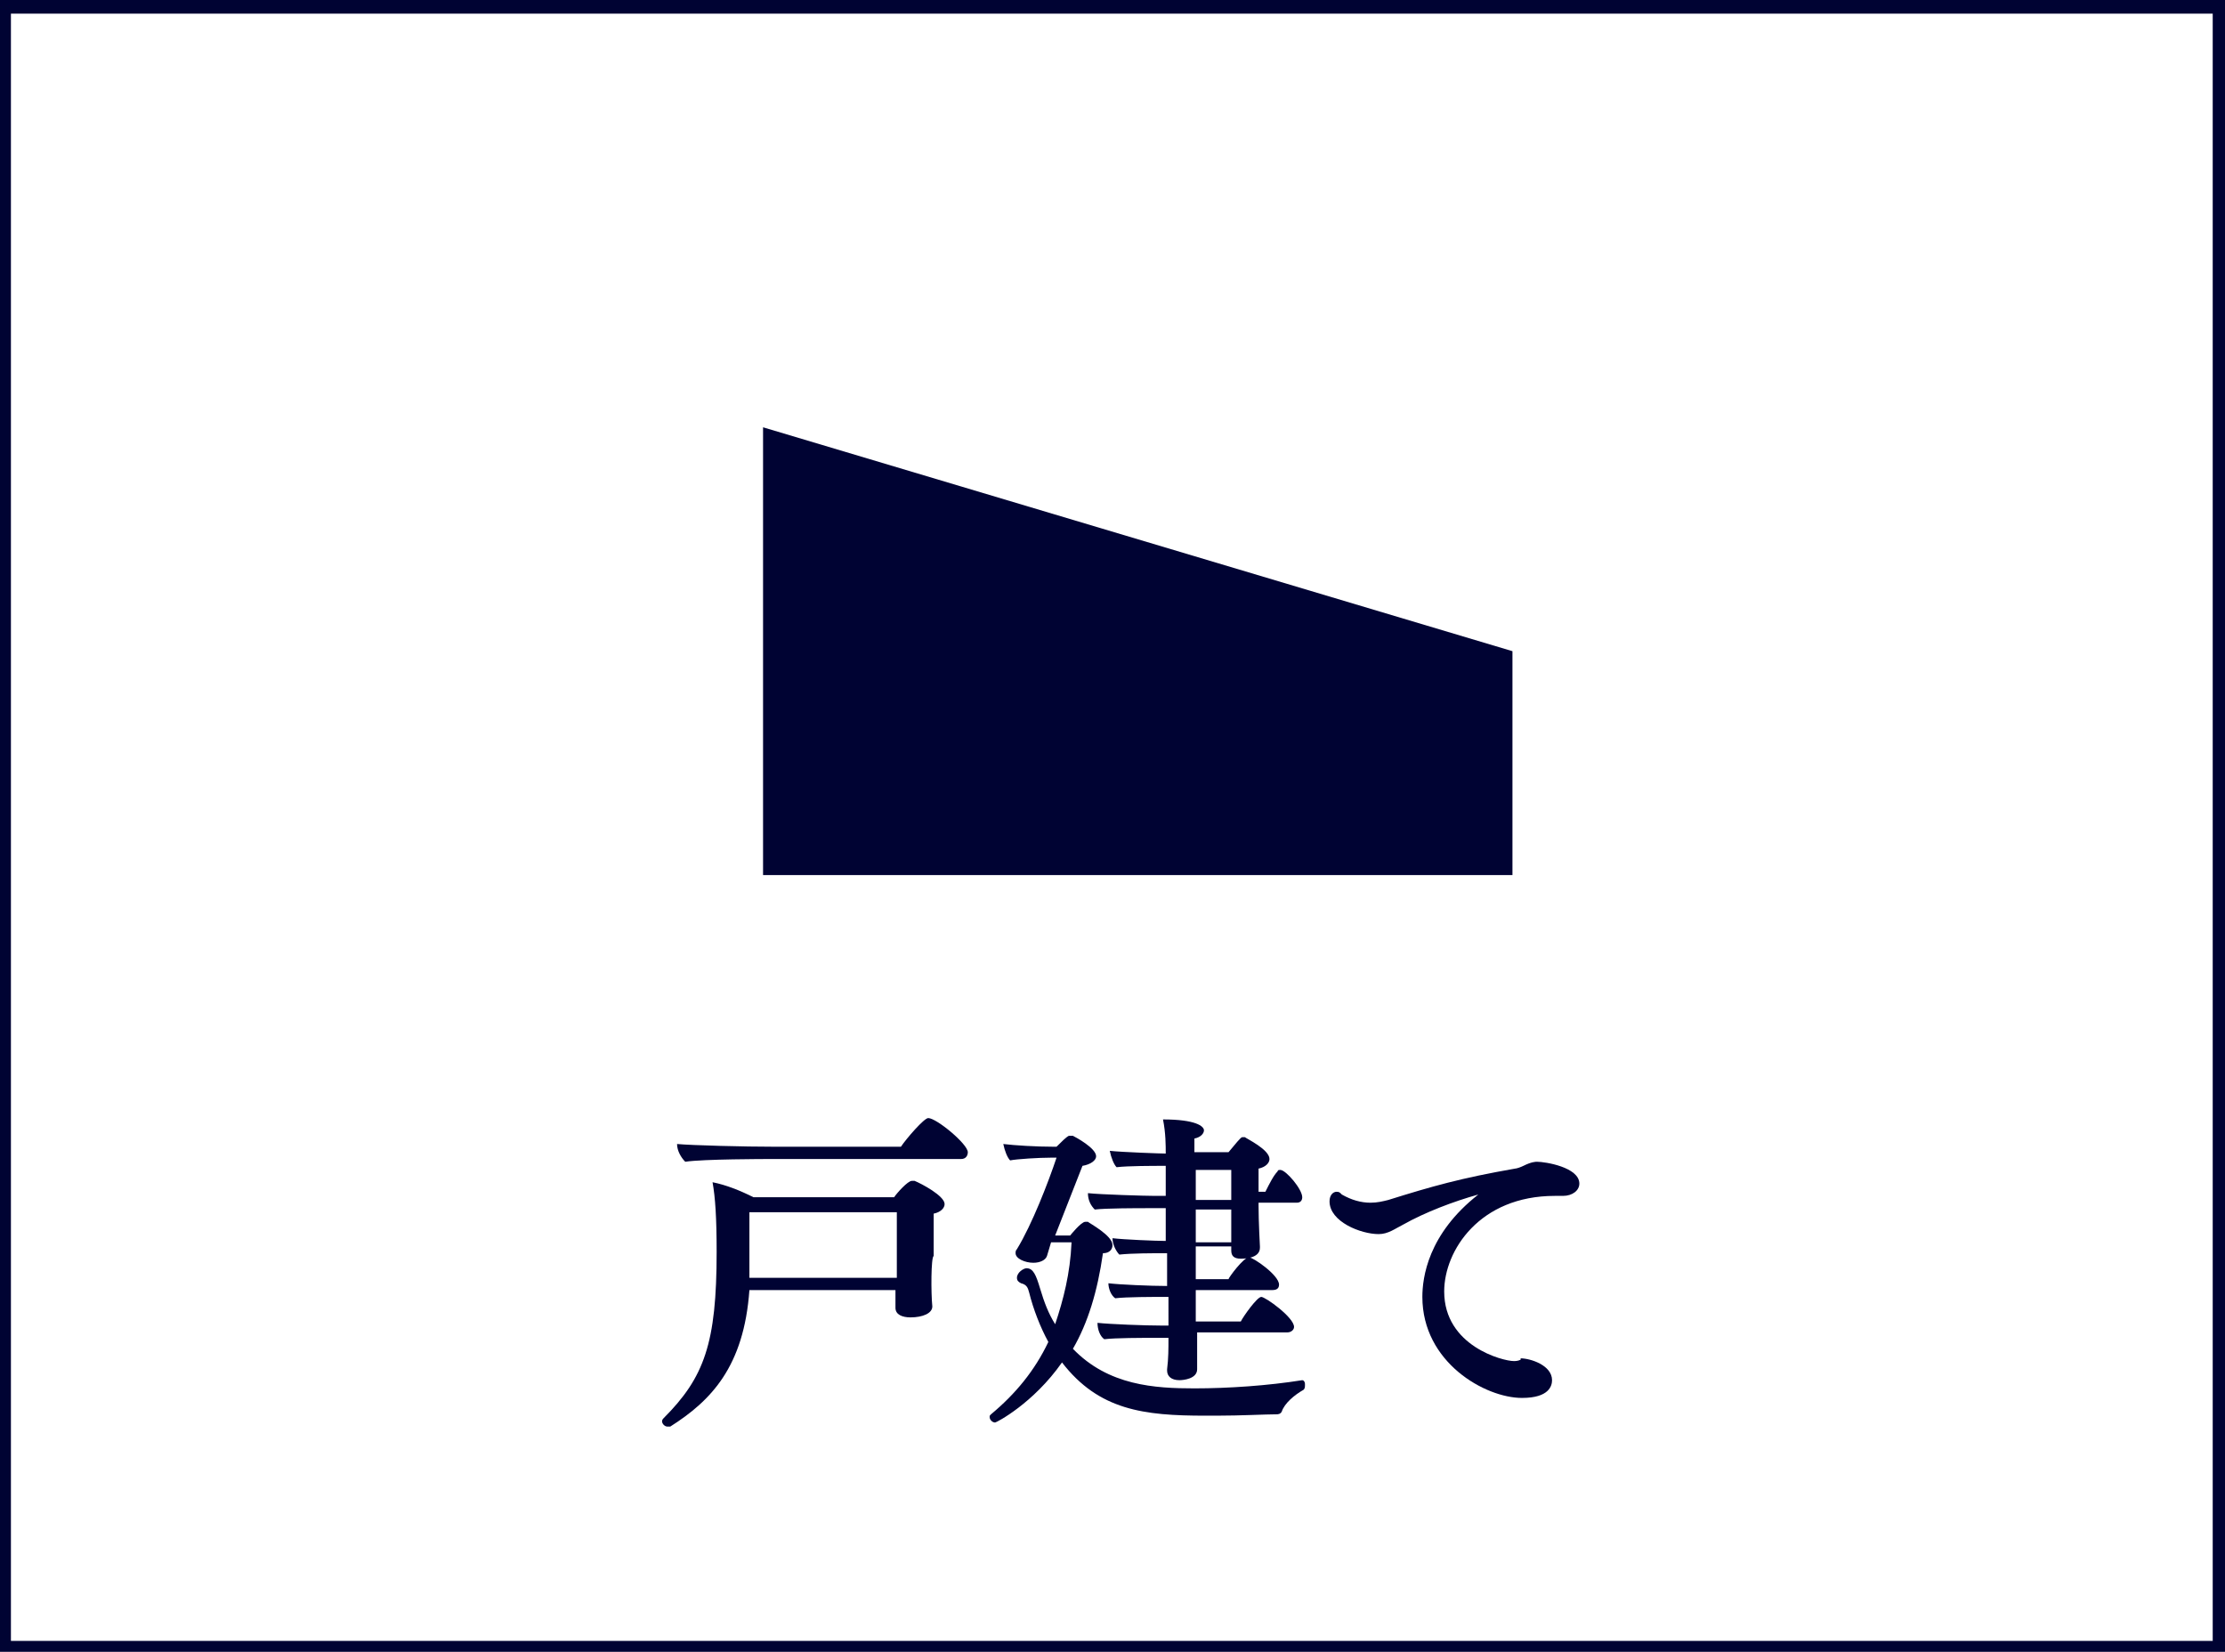 <?xml version="1.0" encoding="utf-8"?>
<!-- Generator: Adobe Illustrator 26.5.3, SVG Export Plug-In . SVG Version: 6.00 Build 0)  -->
<svg version="1.1" id="レイヤー_1" xmlns="http://www.w3.org/2000/svg" xmlns:xlink="http://www.w3.org/1999/xlink" x="0px"
	 y="0px" width="163px" height="121px" viewBox="0 0 163 121" style="enable-background:new 0 0 163 121;" xml:space="preserve">
<style type="text/css">
	.st0{fill:#000333;}
	.st1{enable-background:new    ;}
</style>
<g>
	<path class="st0" d="M162.1,1v119.2H0.8V1H162.1 M163.1,0H-0.2v121.2h163.3V0L163.1,0z"/>
</g>
<g>
	<g class="st1">
		<path class="st0" d="M68.3,95.7c0,0.5-0.7,0.8-1.6,0.8c-0.6,0-1.1-0.2-1.1-0.7v0c0-0.2,0-0.6,0-1v-0.3H54.9
			c-0.4,5.6-2.8,8.1-5.8,10c0,0-0.1,0-0.2,0c-0.2,0-0.4-0.2-0.4-0.4c0,0,0-0.1,0.1-0.2c3-3,3.9-5.5,3.9-12.2c0-2.5-0.1-4-0.3-5.1
			c1,0.2,2,0.6,3,1.1h10.3c0.2-0.3,1-1.2,1.3-1.2c0,0,0.1,0,0.1,0l0.1,0c0.5,0.2,2.2,1.1,2.2,1.7c0,0.3-0.3,0.6-0.8,0.7
			c0,0.5,0,1.4,0,2V92C68.2,92.1,68.2,94.7,68.3,95.7L68.3,95.7z M56.2,84.9c0,0-4.7,0-6,0.2c-0.3-0.3-0.6-0.8-0.6-1.3
			c1.1,0.1,4.9,0.2,7.2,0.2h9.2c0.4-0.6,1.7-2.1,2-2.1c0.6,0,2.9,1.9,2.9,2.5c0,0.2-0.1,0.5-0.5,0.5H56.2z M65.8,88.8H54.9
			c0,0.6,0,1.3,0,2.1c0,1,0,2.1,0,2.7h10.8c0-0.5,0-1.1,0-1.2V88.8z"/>
		<path class="st0" d="M88.3,103.7c-4.5,0-7.8-0.4-10.5-3.9c-2.1,3-4.8,4.4-4.9,4.4c-0.2,0-0.4-0.2-0.4-0.4c0-0.1,0-0.1,0.1-0.2
			c1.8-1.5,3.2-3.2,4.2-5.3c-0.6-1.1-1.1-2.4-1.4-3.6c-0.1-0.4-0.2-0.6-0.6-0.7c-0.2-0.1-0.3-0.2-0.3-0.4c0-0.4,0.5-0.7,0.7-0.7
			c0.5,0,0.7,0.5,1,1.5c0.3,1,0.6,1.8,1.1,2.6c0.6-1.8,1.1-3.7,1.2-6H77L76.7,92c-0.1,0.3-0.5,0.5-1,0.5c-0.6,0-1.3-0.3-1.3-0.7
			c0-0.1,0-0.2,0.1-0.3c1.1-1.8,2.3-4.9,2.9-6.7H77c-0.9,0-2.5,0.1-3,0.2c-0.2-0.2-0.4-0.7-0.5-1.2c0.8,0.1,2.4,0.2,3.7,0.2h0.2
			c0.4-0.4,0.7-0.7,0.9-0.8c0,0,0.1,0,0.2,0c0,0,0.1,0,0.1,0c0.2,0.1,1.7,0.9,1.7,1.5c0,0.3-0.4,0.6-1,0.7l-2,5.1h1.1
			c0,0,0.8-1,1.1-1c0,0,0.1,0,0.2,0c0.1,0.1,1.8,1,1.8,1.7c0,0.3-0.2,0.6-0.7,0.6c-0.4,2.8-1.1,5.1-2.2,7c2.6,2.7,6,2.9,8.9,2.9
			c2.5,0,5.4-0.2,7.9-0.6c0.1,0,0.2,0.1,0.2,0.3c0,0.2,0,0.3-0.1,0.4c-0.7,0.4-1.4,1-1.6,1.6c-0.1,0.2-0.3,0.2-0.4,0.2
			c-0.8,0-2.6,0.1-4.4,0.1H88.3z M87.7,98c0,0.4,0,0.8,0,1.1c0,0.2,0,0.9,0,1.2v0c0,0.7-1,0.8-1.3,0.8c-0.6,0-0.9-0.3-0.9-0.7v-0.1
			c0.1-0.8,0.1-1.5,0.1-2.3h-1.1c-0.8,0-2.8,0-3.6,0.1c-0.3-0.2-0.5-0.7-0.5-1.2c0.9,0.1,3.5,0.2,4.7,0.2h0.5V95h-0.3
			c-0.8,0-2.8,0-3.6,0.1c-0.3-0.2-0.5-0.7-0.5-1.1c0.8,0.1,3.1,0.2,4.3,0.2v-2.4h-0.2c-0.8,0-2.4,0-3.3,0.1
			c-0.2-0.2-0.5-0.7-0.5-1.2c0.8,0.1,3.2,0.2,3.9,0.2l0-2.4h-1.4c-0.6,0-3,0-3.8,0.1c-0.3-0.3-0.5-0.7-0.5-1.2
			c0.9,0.1,4.2,0.2,4.9,0.2h0.8v-2.2h-0.1c-0.8,0-2.7,0-3.5,0.1c-0.2-0.2-0.4-0.7-0.5-1.2c0.9,0.1,3.8,0.2,4.1,0.2
			c0-0.6,0-1.5-0.2-2.5c2.4,0,3,0.5,3,0.8c0,0.2-0.2,0.5-0.7,0.6c0,0.3,0,0.6,0,1H90c0.5-0.6,0.9-1.1,1-1.1c0,0,0.1,0,0.1,0l0.1,0
			c0.1,0.1,1.8,0.9,1.8,1.6c0,0.3-0.3,0.6-0.8,0.7c0,0.5,0,1.2,0,1.7h0.5c0.3-0.6,0.6-1.2,0.9-1.5c0-0.1,0.1-0.1,0.2-0.1
			c0.4,0,1.6,1.4,1.6,2c0,0.2-0.1,0.4-0.4,0.4h-2.8v0.2c0,1.2,0.1,3,0.1,3v0.1c0,0.8-1.2,0.8-1.4,0.8c-0.5,0-0.7-0.2-0.7-0.6v-0.3
			h-2.6v2.4h2.4c0-0.1,1.1-1.6,1.5-1.6c0.3,0,2.2,1.3,2.2,2c0,0.3-0.2,0.4-0.5,0.4h-5.6v2.3h3.3c0.2-0.4,1.2-1.8,1.5-1.8
			s2.4,1.5,2.4,2.2c0,0.2-0.2,0.4-0.5,0.4H87.7z M90.2,85.7h-2.6c0,0.6,0,1.4,0,2.2h2.6V85.7z M90.2,88.6h-2.6V91h2.6
			c0-0.5,0-1.2,0-1.7V88.6z"/>
		<path class="st0" d="M111.4,99.5c0.7,0,2.3,0.5,2.3,1.6c0,0.4-0.2,1.3-2.2,1.3c-2.7,0-7.3-2.6-7.3-7.4c0-1.4,0.4-4.6,4.1-7.5
			c-1.8,0.5-3.9,1.3-5.5,2.2c-0.6,0.3-1.1,0.7-1.8,0.7c-1.3,0-3.6-0.9-3.6-2.4c0-0.5,0.3-0.7,0.5-0.7c0.1,0,0.2,0,0.3,0.1l0.1,0.1
			c0.7,0.4,1.4,0.6,2.1,0.6c0.5,0,0.9-0.1,1.3-0.2c3.2-1,5.3-1.6,9.3-2.3c0.1,0,0.4-0.1,0.6-0.2c0.6-0.3,0.9-0.3,1-0.3
			c0.6,0,3.1,0.4,3.1,1.6c0,0.5-0.5,0.9-1.2,0.9h-0.1c-0.2,0-0.4,0-0.5,0c-5.5,0-8.1,4-8.1,7c0,4,4.3,5.1,5.1,5.1
			c0.1,0,0.3,0,0.5-0.1H111.4z"/>
	</g>
</g>
<polygon class="st0" points="55.9,31.3 55.9,47.7 55.9,64.1 110.8,64.1 110.8,47.7 "/>
</svg>
